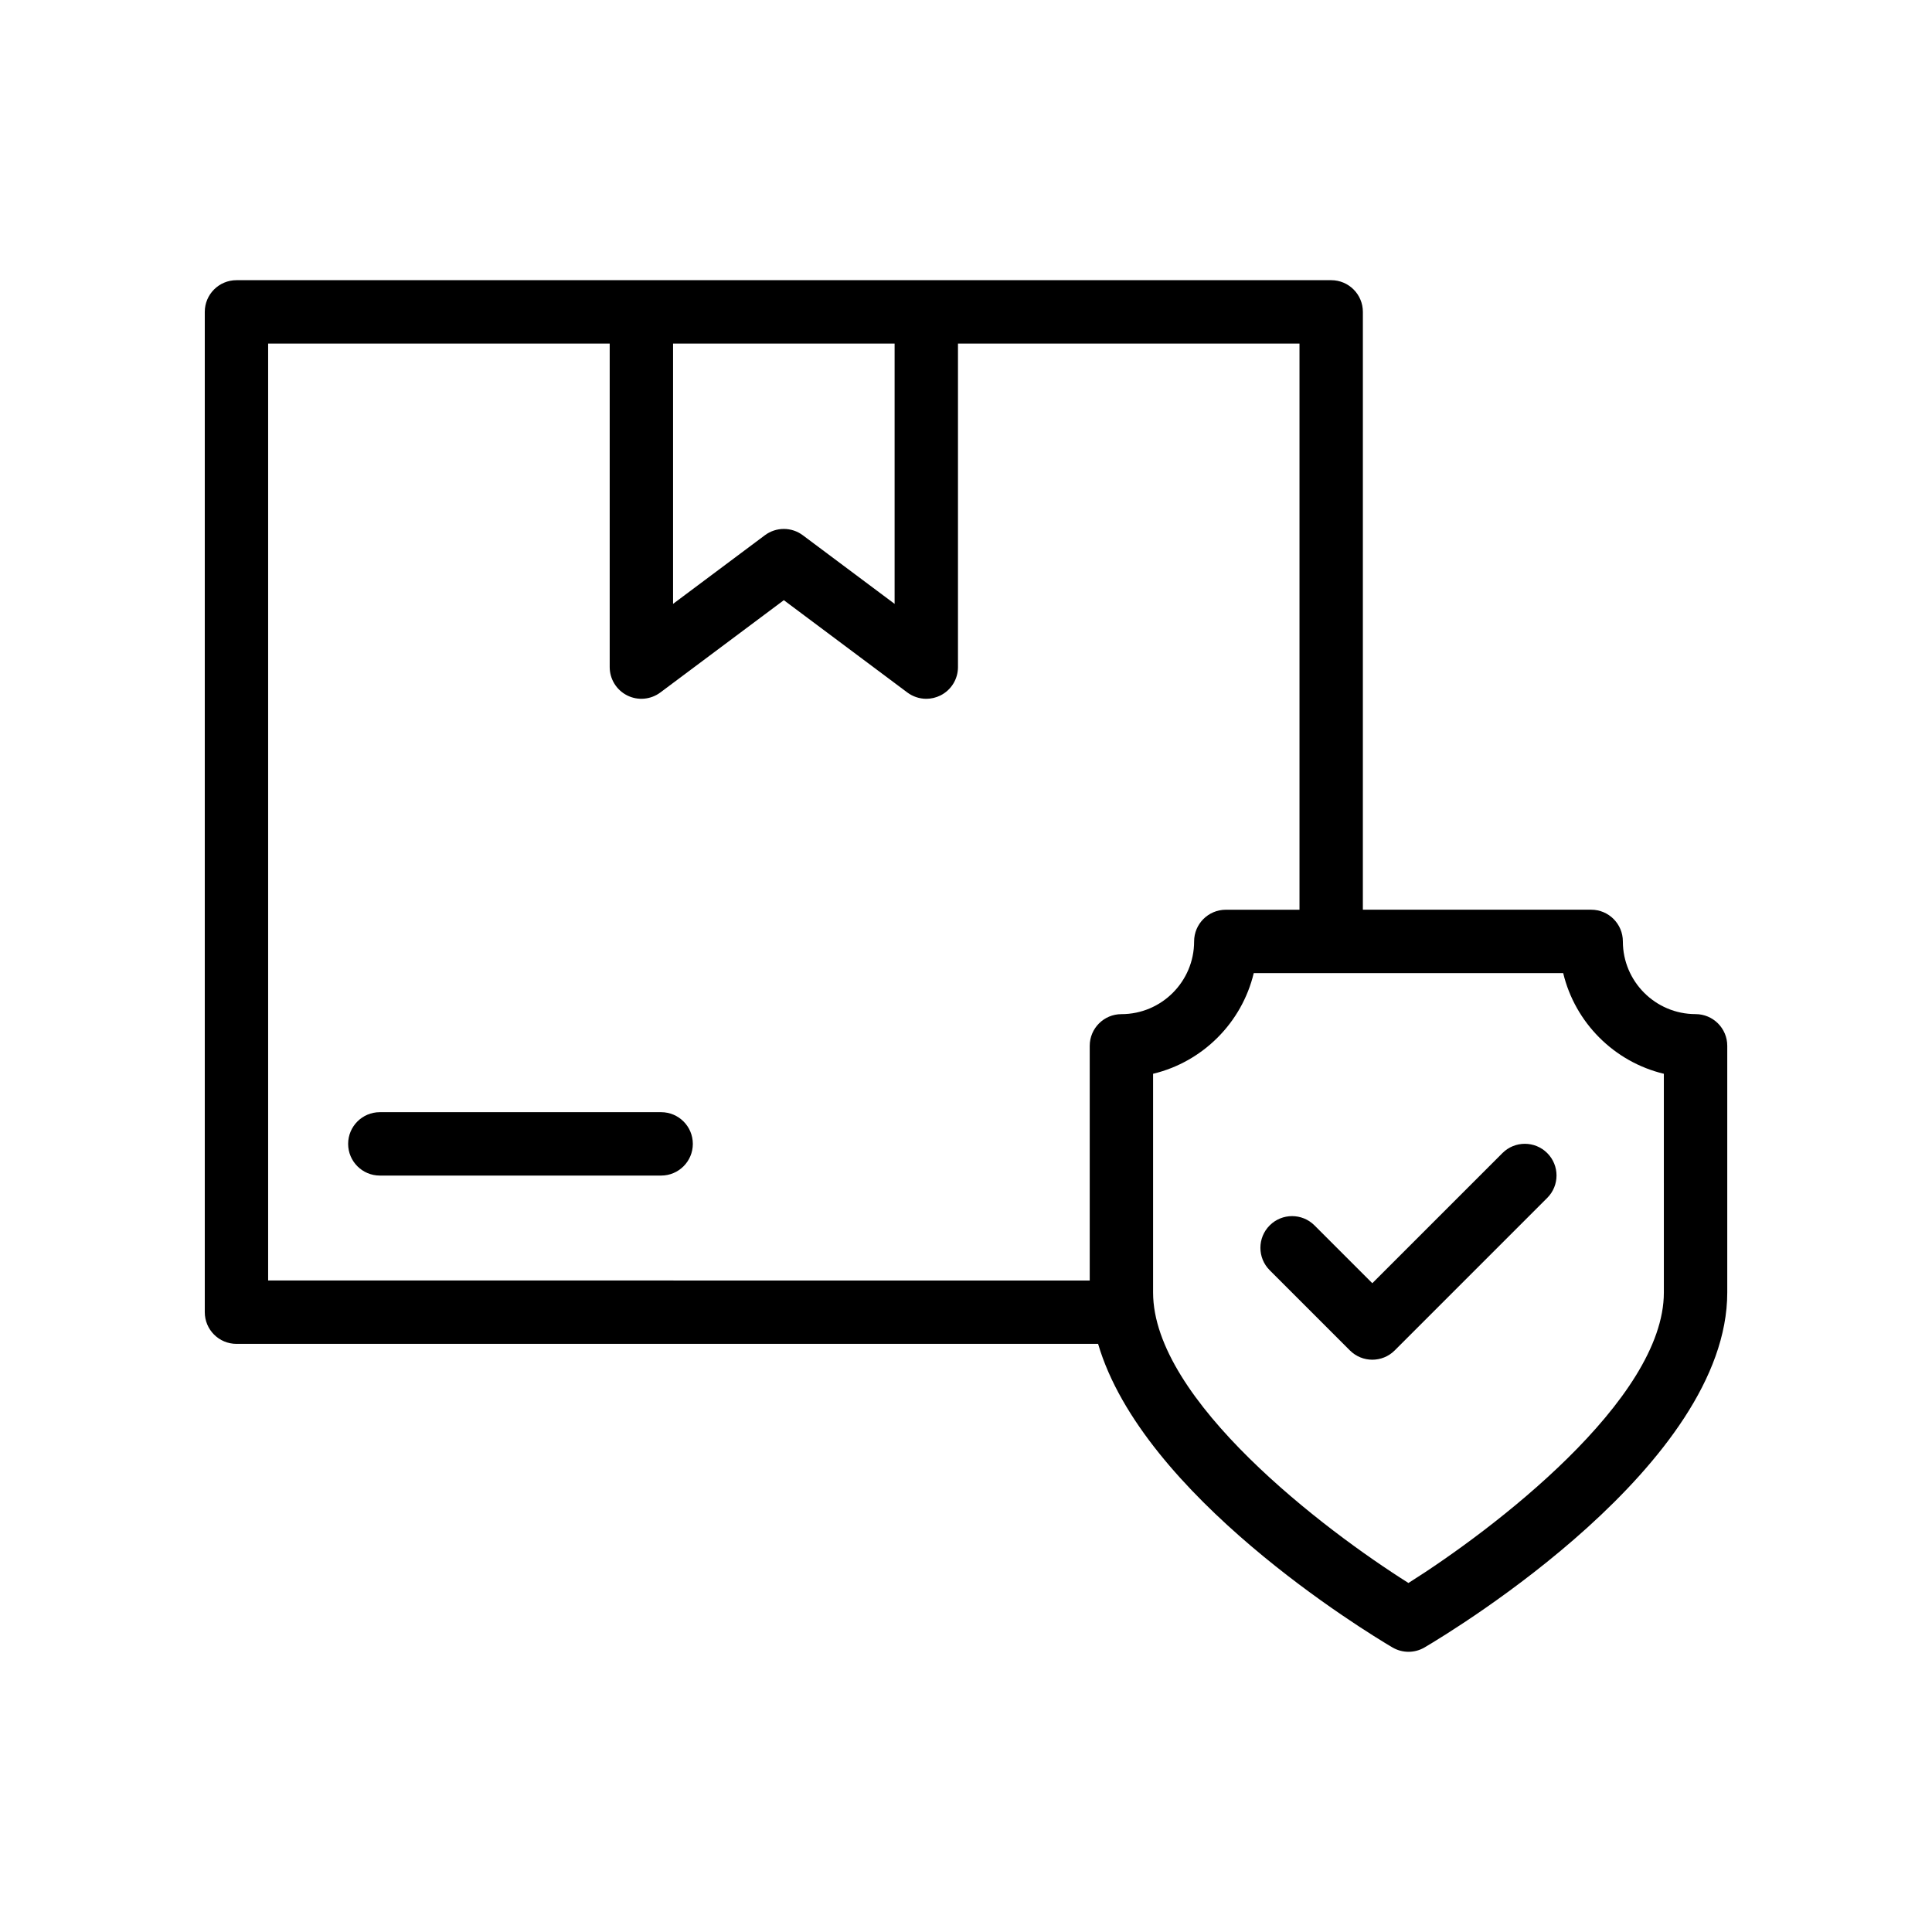 <?xml version="1.0" encoding="UTF-8"?>
<!-- Uploaded to: ICON Repo, www.iconrepo.com, Generator: ICON Repo Mixer Tools -->
<svg fill="#000000" width="800px" height="800px" version="1.1" viewBox="144 144 512 512" xmlns="http://www.w3.org/2000/svg">
 <g>
  <path d="m319.21 438.74h-74.551c-4.637 0-8.398 3.758-8.398 8.398 0 4.637 3.758 8.398 8.398 8.398h74.551c4.637 0 8.398-3.758 8.398-8.398-0.004-4.641-3.762-8.398-8.398-8.398z"/>
  <path d="m593.34 412.75c-10.625 0-19.266-8.645-19.266-19.27 0-4.637-3.758-8.398-8.398-8.398h-60.504l0.004-158.43c0-4.637-3.758-8.398-8.398-8.398h-290.11c-4.637 0-8.398 3.758-8.398 8.398v265.09c0 4.637 3.758 8.398 8.398 8.398h228.34c11.789 40.227 70.609 76.086 77.996 80.441 1.316 0.773 2.789 1.164 4.266 1.164 1.477 0 2.949-0.391 4.266-1.164 8.211-4.844 80.207-48.609 80.207-94.051v-65.379c0-4.637-3.762-8.398-8.398-8.398zm-212.26-177.7v68.98l-24.328-18.184c-1.488-1.113-3.258-1.672-5.027-1.672-1.766 0-3.539 0.559-5.027 1.672l-24.328 18.184v-68.98zm-166.02 0h90.516v85.738c0 3.176 1.797 6.086 4.637 7.508 2.832 1.422 6.234 1.121 8.785-0.781l32.727-24.461 32.727 24.461c1.48 1.105 3.246 1.672 5.027 1.672 1.285 0 2.57-0.297 3.758-0.891 2.84-1.422 4.637-4.328 4.637-7.508v-85.738h90.504v150.04h-19.527c-4.637 0-8.398 3.758-8.398 8.398 0 10.629-8.645 19.27-19.266 19.27-4.637 0-8.398 3.758-8.398 8.398v62.191l-217.73-0.004zm369.88 251.48c0 28.457-45.43 62.961-67.684 76.977-22.25-13.996-67.676-48.469-67.676-76.977v-57.969c13.152-3.148 23.527-13.527 26.676-26.68h20.434c0.027 0 0.051 0.016 0.082 0.016 0.027 0 0.051-0.016 0.082-0.016h61.41c3.148 13.152 13.523 23.531 26.676 26.68z"/>
  <path d="m542.16 449.58-34.484 34.484-15.32-15.32c-3.281-3.281-8.594-3.281-11.875 0s-3.281 8.594 0 11.875l21.258 21.258c1.641 1.641 3.789 2.461 5.938 2.461 2.148 0 4.297-0.82 5.938-2.461l40.422-40.422c3.281-3.281 3.281-8.594 0-11.875s-8.594-3.281-11.875 0z"/>
 </g>
</svg>